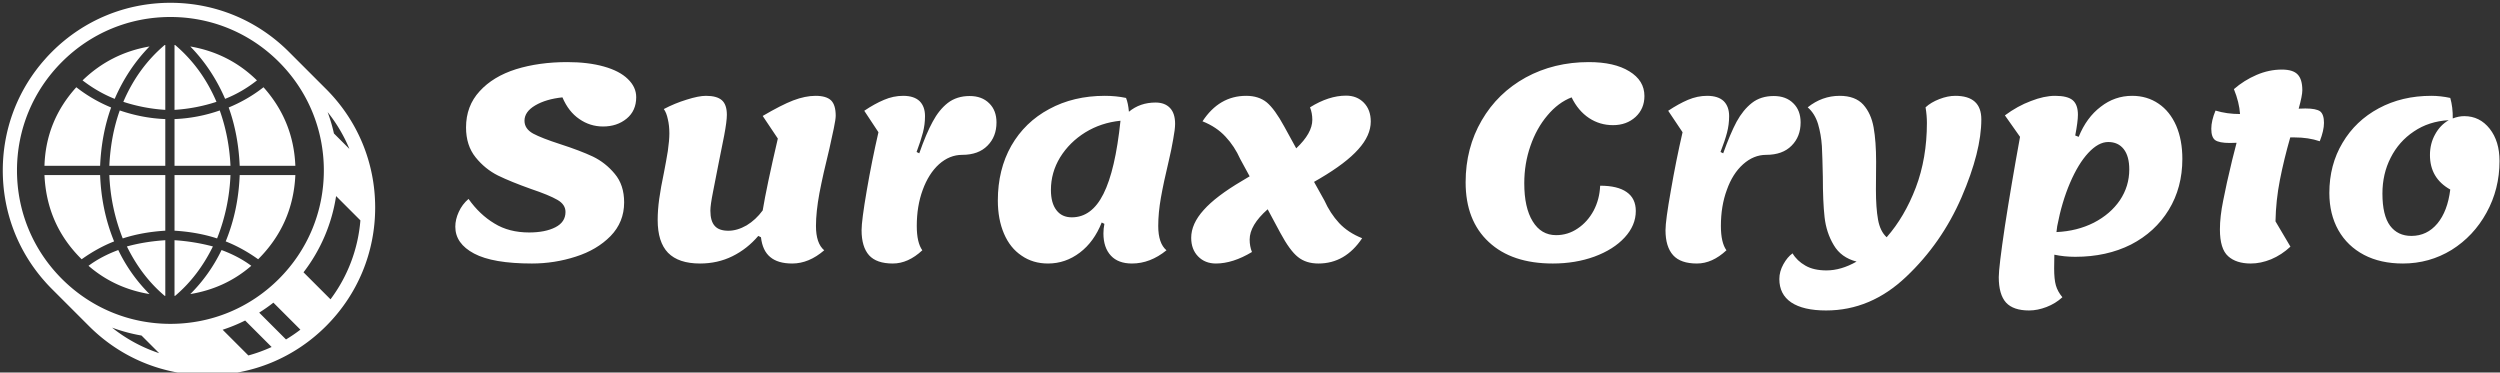 <?xml version="1.0" encoding="UTF-8"?>
<svg xmlns="http://www.w3.org/2000/svg" data-v-423bf9ae="" viewBox="0 0 604 90" class="iconLeft">
  <rect x="0" y="0" width="604" height="90" fill="#333333" stroke="none"/>
  <g data-v-423bf9ae="" id="ff7c799f-dc10-4dd6-8d55-438efbc89d92" fill="white" transform="matrix(4.63,0,0,4.63,107.733,-25.139)">
    <path d="M4.49 19.18Q2.45 19.18 1.47 18.66Q0.49 18.14 0.49 17.26L0.49 17.26Q0.49 16.88 0.67 16.49Q0.85 16.09 1.18 15.81L1.18 15.81Q1.76 16.63 2.53 17.09Q3.29 17.56 4.34 17.56L4.34 17.56Q5.18 17.56 5.71 17.29Q6.24 17.02 6.24 16.49L6.24 16.49Q6.24 16.10 5.82 15.86Q5.39 15.61 4.44 15.29L4.44 15.29Q3.40 14.92 2.72 14.59Q2.04 14.25 1.55 13.64Q1.05 13.02 1.05 12.08L1.05 12.08Q1.05 10.96 1.76 10.19Q2.46 9.42 3.66 9.04Q4.86 8.67 6.33 8.67L6.33 8.67Q7.42 8.67 8.24 8.90Q9.06 9.13 9.49 9.55Q9.93 9.97 9.93 10.50L9.93 10.50Q9.93 11.21 9.43 11.62Q8.93 12.03 8.20 12.03L8.20 12.03Q7.52 12.03 6.96 11.64Q6.40 11.26 6.08 10.51L6.08 10.51Q5.22 10.60 4.66 10.93Q4.10 11.26 4.10 11.73L4.10 11.73Q4.10 12.15 4.55 12.40Q5.00 12.64 5.96 12.95L5.96 12.95Q7.01 13.29 7.67 13.60Q8.33 13.92 8.81 14.50Q9.30 15.08 9.30 15.99L9.30 15.99Q9.30 17.02 8.59 17.75Q7.88 18.47 6.78 18.82Q5.67 19.18 4.49 19.18L4.49 19.18ZM19.31 17.22Q19.31 18.13 19.74 18.49L19.74 18.49Q18.94 19.18 18.07 19.18L18.07 19.18Q17.32 19.18 16.92 18.84Q16.52 18.51 16.44 17.81L16.44 17.81L16.30 17.74Q15.72 18.42 14.95 18.80Q14.18 19.18 13.26 19.18L13.26 19.18Q12.14 19.18 11.59 18.62Q11.05 18.06 11.05 16.91L11.05 16.91Q11.05 16.39 11.13 15.81Q11.21 15.23 11.38 14.42L11.38 14.42Q11.49 13.86 11.58 13.31Q11.66 12.75 11.66 12.39L11.66 12.39Q11.66 11.98 11.58 11.65Q11.51 11.31 11.37 11.12L11.37 11.12Q11.94 10.82 12.56 10.63Q13.19 10.43 13.57 10.43L13.57 10.43Q14.14 10.43 14.40 10.66Q14.66 10.89 14.66 11.42L14.66 11.42Q14.66 11.76 14.52 12.50Q14.38 13.24 14.22 14.00L14.22 14.00Q14.07 14.73 13.94 15.43Q13.80 16.13 13.80 16.42L13.80 16.42Q13.80 16.97 14.03 17.22Q14.25 17.47 14.74 17.47L14.74 17.47Q15.20 17.47 15.69 17.19Q16.17 16.90 16.53 16.41L16.53 16.41Q16.73 15.19 17.32 12.66L17.32 12.66L16.53 11.48Q17.50 10.91 18.12 10.67Q18.75 10.43 19.29 10.43L19.29 10.43Q19.85 10.43 20.10 10.67Q20.34 10.91 20.34 11.47L20.34 11.47Q20.34 11.65 20.24 12.13Q20.13 12.61 20.01 13.19L20.01 13.19Q19.68 14.52 19.49 15.51Q19.31 16.49 19.31 17.22L19.31 17.22ZM23.32 19.18Q22.47 19.18 22.08 18.75Q21.69 18.31 21.69 17.44L21.69 17.44Q21.69 16.94 21.96 15.37Q22.23 13.80 22.57 12.33L22.57 12.33L21.83 11.21Q22.36 10.85 22.86 10.64Q23.35 10.43 23.86 10.43L23.86 10.43Q24.43 10.43 24.72 10.71Q25.00 10.99 25.00 11.49L25.00 11.49Q25.00 11.93 24.89 12.35Q24.78 12.77 24.56 13.36L24.56 13.36L24.70 13.43Q25.06 12.40 25.40 11.78Q25.73 11.16 26.19 10.80Q26.66 10.44 27.33 10.44L27.33 10.44Q27.97 10.44 28.35 10.82Q28.73 11.19 28.73 11.82L28.73 11.82Q28.73 12.56 28.26 13.03Q27.79 13.51 26.94 13.51L26.94 13.51Q26.28 13.51 25.73 14.00Q25.19 14.49 24.88 15.34Q24.57 16.18 24.57 17.22L24.57 17.22Q24.57 18.09 24.86 18.49L24.86 18.49Q24.12 19.18 23.32 19.18L23.32 19.18ZM37.17 17.22Q37.17 18.13 37.60 18.49L37.60 18.49Q36.75 19.18 35.80 19.18L35.80 19.18Q35.08 19.18 34.70 18.77Q34.31 18.35 34.31 17.61L34.31 17.61Q34.31 17.37 34.36 17.11L34.36 17.11L34.22 17.04Q33.82 18.05 33.08 18.61Q32.33 19.18 31.42 19.18L31.42 19.18Q30.63 19.18 30.04 18.77Q29.44 18.37 29.12 17.62Q28.80 16.87 28.80 15.89L28.80 15.89Q28.80 14.28 29.50 13.04Q30.21 11.80 31.48 11.12Q32.75 10.43 34.38 10.43L34.38 10.43Q34.97 10.43 35.49 10.54L35.49 10.54Q35.60 10.81 35.64 11.26L35.64 11.26Q36.22 10.78 37.03 10.78L37.03 10.78Q37.52 10.78 37.79 11.07Q38.05 11.35 38.05 11.89L38.05 11.89Q38.05 12.17 37.95 12.70Q37.86 13.23 37.72 13.82L37.72 13.82Q37.45 14.95 37.31 15.74Q37.17 16.53 37.17 17.22L37.17 17.22ZM32.66 16.77Q33.70 16.77 34.31 15.55Q34.93 14.32 35.20 11.73L35.20 11.73Q34.19 11.83 33.36 12.34Q32.54 12.85 32.05 13.64Q31.57 14.43 31.57 15.34L31.57 15.34Q31.57 16.03 31.86 16.40Q32.14 16.77 32.66 16.77L32.66 16.77ZM45.84 15.89Q46.14 16.56 46.61 17.07Q47.08 17.57 47.81 17.86L47.81 17.86Q46.93 19.18 45.53 19.18L45.53 19.18Q44.88 19.18 44.46 18.84Q44.04 18.51 43.54 17.58L43.54 17.58L42.88 16.35Q41.94 17.18 41.94 17.93L41.94 17.93Q41.94 18.28 42.06 18.58L42.06 18.58Q41.06 19.18 40.18 19.18L40.18 19.18Q39.61 19.18 39.25 18.81Q38.89 18.44 38.89 17.84L38.89 17.84Q38.89 17.11 39.54 16.39Q40.18 15.67 41.54 14.87L41.54 14.87L41.94 14.63L41.45 13.73Q41.15 13.06 40.68 12.56Q40.21 12.05 39.48 11.76L39.48 11.76Q40.35 10.43 41.76 10.43L41.76 10.43Q42.41 10.43 42.83 10.77Q43.25 11.12 43.75 12.04L43.75 12.04L44.37 13.17Q45.21 12.38 45.21 11.68L45.21 11.68Q45.21 11.33 45.09 11.03L45.09 11.03Q46.07 10.42 46.97 10.42L46.97 10.42Q47.54 10.42 47.90 10.79Q48.26 11.16 48.26 11.77L48.26 11.77Q48.26 12.50 47.61 13.22Q46.97 13.94 45.61 14.74L45.61 14.74L45.30 14.92L45.84 15.89ZM57.76 19.18Q55.62 19.18 54.42 18.06Q53.21 16.94 53.21 14.94L53.21 14.94Q53.21 13.15 54.05 11.71Q54.88 10.28 56.35 9.47Q57.82 8.67 59.64 8.67L59.64 8.67Q60.97 8.67 61.75 9.15Q62.54 9.63 62.54 10.44L62.54 10.44Q62.54 11.10 62.08 11.53Q61.61 11.96 60.90 11.96L60.90 11.96Q60.21 11.96 59.65 11.59Q59.08 11.21 58.74 10.51L58.74 10.51Q58.04 10.78 57.48 11.45Q56.91 12.12 56.59 13.05Q56.27 13.97 56.27 14.99L56.27 14.99Q56.27 16.27 56.71 16.98Q57.15 17.70 57.93 17.70L57.93 17.70Q58.55 17.70 59.06 17.35Q59.57 17.01 59.89 16.42Q60.20 15.83 60.23 15.12L60.23 15.12Q61.14 15.12 61.61 15.45Q62.09 15.78 62.09 16.44L62.09 16.44Q62.09 17.19 61.51 17.82Q60.93 18.45 59.93 18.82Q58.94 19.18 57.76 19.18L57.76 19.18ZM65.28 19.18Q64.43 19.18 64.04 18.75Q63.64 18.31 63.64 17.44L63.64 17.44Q63.64 16.94 63.92 15.37Q64.19 13.80 64.53 12.33L64.53 12.33L63.78 11.21Q64.32 10.85 64.81 10.64Q65.31 10.43 65.81 10.43L65.81 10.43Q66.39 10.43 66.68 10.71Q66.96 10.99 66.96 11.49L66.96 11.49Q66.96 11.93 66.85 12.35Q66.74 12.77 66.51 13.36L66.51 13.36L66.65 13.43Q67.02 12.40 67.35 11.78Q67.69 11.16 68.15 10.80Q68.61 10.44 69.29 10.44L69.29 10.44Q69.93 10.44 70.31 10.82Q70.69 11.19 70.69 11.82L70.69 11.82Q70.69 12.56 70.22 13.03Q69.75 13.51 68.89 13.51L68.89 13.51Q68.24 13.51 67.69 14.00Q67.14 14.49 66.84 15.34Q66.53 16.18 66.53 17.22L66.53 17.22Q66.53 18.09 66.82 18.49L66.82 18.49Q66.08 19.18 65.28 19.18L65.28 19.18ZM78.76 10.43Q80.12 10.43 80.12 11.66L80.12 11.66Q80.12 13.33 79.09 15.72Q78.05 18.12 76.20 19.87Q74.35 21.63 72.02 21.63L72.02 21.63Q70.83 21.63 70.20 21.21Q69.58 20.79 69.58 19.99L69.58 19.99Q69.58 19.60 69.79 19.22Q70.00 18.84 70.27 18.65L70.27 18.65Q70.50 19.04 70.94 19.29Q71.37 19.54 72.04 19.54L72.04 19.54Q72.80 19.54 73.61 19.08L73.61 19.08Q72.80 18.87 72.42 18.22Q72.03 17.57 71.94 16.76Q71.85 15.95 71.85 14.66L71.85 14.66Q71.83 13.65 71.80 13.05Q71.76 12.45 71.60 11.90Q71.43 11.35 71.06 11.03L71.06 11.03Q71.81 10.43 72.73 10.43L72.73 10.43Q73.54 10.43 73.96 10.89Q74.37 11.35 74.50 12.08Q74.63 12.81 74.63 13.87L74.63 13.87L74.62 15.33Q74.62 16.28 74.73 16.89Q74.84 17.50 75.18 17.81L75.18 17.81Q76.12 16.74 76.70 15.22Q77.28 13.69 77.28 11.84L77.28 11.84Q77.28 11.45 77.21 11.03L77.21 11.03Q77.49 10.77 77.93 10.60Q78.37 10.43 78.76 10.43L78.76 10.43ZM87.99 10.43Q88.77 10.43 89.37 10.84Q89.96 11.24 90.29 11.99Q90.61 12.74 90.61 13.72L90.61 13.72Q90.61 15.22 89.90 16.38Q89.19 17.54 87.93 18.19Q86.66 18.83 85.02 18.83L85.02 18.83Q84.45 18.83 83.93 18.72L83.93 18.72Q83.92 18.96 83.92 19.43L83.92 19.43Q83.92 20.01 84.01 20.32Q84.10 20.64 84.35 20.94L84.35 20.94Q83.99 21.27 83.52 21.45Q83.05 21.63 82.61 21.63L82.61 21.63Q81.79 21.63 81.41 21.22Q81.03 20.80 81.03 19.89L81.03 19.89Q81.03 19.38 81.35 17.23Q81.68 15.09 82.14 12.57L82.14 12.57L81.35 11.45Q82.01 10.96 82.71 10.70Q83.40 10.43 83.97 10.43L83.97 10.43Q84.62 10.43 84.89 10.66Q85.16 10.89 85.16 11.42L85.16 11.42Q85.16 11.77 85.02 12.50L85.02 12.50L85.20 12.57Q85.61 11.56 86.35 11.00Q87.08 10.43 87.99 10.43L87.99 10.43ZM84.04 17.54Q85.12 17.49 85.99 17.05Q86.86 16.60 87.35 15.88Q87.84 15.15 87.84 14.27L87.84 14.27Q87.84 13.58 87.55 13.21Q87.26 12.84 86.74 12.84L86.74 12.84Q86.23 12.84 85.70 13.41Q85.18 13.97 84.75 14.97Q84.32 15.97 84.08 17.23L84.08 17.23L84.04 17.54ZM97.03 11.09Q97.59 11.09 97.80 11.24Q98.00 11.40 98.00 11.84L98.00 11.84Q98.00 12.24 97.78 12.80L97.78 12.80Q97.19 12.60 96.46 12.60L96.46 12.60L96.24 12.60Q95.91 13.75 95.70 14.82Q95.49 15.89 95.47 16.98L95.47 16.98L96.25 18.30Q95.79 18.73 95.24 18.96Q94.70 19.18 94.18 19.18L94.18 19.18Q93.42 19.18 93.00 18.80Q92.57 18.42 92.57 17.40L92.57 17.40Q92.57 16.73 92.74 15.90Q92.90 15.06 93.21 13.78L93.21 13.78L93.44 12.88Q93.32 12.89 93.09 12.89L93.09 12.89Q92.53 12.89 92.32 12.74Q92.12 12.59 92.12 12.15L92.12 12.15Q92.12 11.73 92.34 11.20L92.34 11.20Q92.93 11.38 93.62 11.38L93.62 11.38Q93.58 10.77 93.30 10.08L93.30 10.08Q93.83 9.62 94.48 9.34Q95.13 9.06 95.80 9.06L95.80 9.06Q96.38 9.06 96.62 9.31Q96.87 9.56 96.87 10.14L96.87 10.14Q96.87 10.42 96.68 11.10L96.68 11.10Q96.80 11.09 97.03 11.09L97.03 11.09ZM105.32 11.49Q106.13 11.49 106.65 12.15Q107.16 12.80 107.16 13.83L107.16 13.83Q107.16 15.30 106.48 16.53Q105.81 17.75 104.66 18.47Q103.50 19.18 102.12 19.18L102.12 19.18Q100.95 19.18 100.09 18.73Q99.22 18.27 98.75 17.44Q98.28 16.60 98.28 15.50L98.28 15.50Q98.28 14.03 98.97 12.88Q99.65 11.73 100.86 11.08Q102.07 10.43 103.60 10.43L103.60 10.43Q104.08 10.43 104.59 10.54L104.59 10.54Q104.73 11.03 104.72 11.61L104.72 11.61Q105.03 11.49 105.32 11.49L105.32 11.49ZM102.56 17.74Q103.38 17.74 103.92 17.09Q104.45 16.45 104.59 15.32L104.59 15.32Q103.53 14.73 103.53 13.52L103.53 13.52Q103.53 12.92 103.80 12.44Q104.06 11.96 104.51 11.70L104.51 11.70Q103.47 11.76 102.69 12.29Q101.91 12.81 101.48 13.66Q101.05 14.50 101.05 15.53L101.05 15.53Q101.05 16.67 101.45 17.21Q101.85 17.74 102.56 17.74L102.56 17.74Z"></path>
  </g>
  <g data-v-423bf9ae="" id="859e920e-90db-46ff-81e7-cde215937c66" transform="matrix(1.144,0,0,1.144,-11.543,-11.542)" stroke="none" fill="white">
    <path d="M36.011 60.442c2.891-.943 5.908-1.446 8.988-1.634V47.055H33.182a40.465 40.465 0 002.829 13.387zm.125-28.848a35.653 35.653 0 008.862 1.697V19.589h-.126c-3.77 3.205-6.662 7.165-8.736 12.005zm-2.954 13.512h11.816v-9.867c-3.268-.126-6.474-.754-9.616-1.823-1.32 3.709-2.011 7.605-2.2 11.69zm11.691 27.466h.126V60.819c-2.891.189-5.594.628-8.108 1.32 2.074 4.211 4.714 7.668 7.982 10.433zm-3.206-52.669c-5.468.943-10.182 3.331-14.142 7.165 2.137 1.634 4.4 2.954 6.788 3.897 1.823-4.211 4.275-7.919 7.354-11.062zM33.56 32.788a31.102 31.102 0 01-7.354-4.274c-4.274 4.714-6.537 10.245-6.725 16.592h11.753c.189-4.336.943-8.484 2.326-12.318zm-4.777 33.436c3.708 3.205 7.982 5.154 12.885 5.971a33.769 33.769 0 01-6.599-9.302c-2.201.817-4.338 1.886-6.286 3.331zm2.451-19.169H19.481c.314 6.977 2.891 12.885 7.856 17.787 2.2-1.571 4.462-2.828 6.851-3.771-1.823-4.463-2.765-9.114-2.954-14.016zm29.477-1.949h11.753c-.251-6.347-2.514-11.878-6.725-16.592-2.325 1.823-4.777 3.205-7.354 4.274 1.383 3.834 2.138 7.982 2.326 12.318zm0 1.949c-.189 4.902-1.131 9.554-2.954 14.016 2.388.943 4.651 2.2 6.851 3.771 4.902-4.902 7.542-10.811 7.856-17.787H60.711zm18.241-18.168l-7.839-7.839c-6.687-6.687-15.577-10.369-25.033-10.369-9.457 0-18.347 3.683-25.033 10.369-.428.428-.842.864-1.244 1.308-.056.062-.108.127-.164.19-.347.389-.688.782-1.015 1.183l-.037.047c-5.122 6.29-7.909 14.082-7.909 22.304 0 8.223 2.787 16.015 7.909 22.305l.037.047c.327.401.668.794 1.015 1.183.056.063.107.127.164.19.401.444.816.88 1.244 1.308l7.839 7.839c6.687 6.687 15.577 10.369 25.033 10.369 9.456 0 18.346-3.683 25.033-10.369S89.321 63.376 89.321 53.92c0-9.457-3.682-18.347-10.369-25.033zm4.93 12.655l-3.269-3.269a34.942 34.942 0 00-1.331-4.512c1.904 2.386 3.451 5 4.6 7.781zM33.76 79.282a35.108 35.108 0 006.219 1.67l3.724 3.724a32.088 32.088 0 01-9.943-5.394zm12.321-.799c-8.655 0-16.792-3.371-22.912-9.491-6.12-6.12-9.49-14.257-9.49-22.912 0-8.654 3.371-16.791 9.49-22.911 6.12-6.12 14.257-9.49 22.912-9.49.541 0 1.08.013 1.616.039 8.048.393 15.558 3.713 21.295 9.451 6.12 6.12 9.49 14.257 9.49 22.911 0 8.655-3.37 16.792-9.49 22.912s-14.256 9.491-22.911 9.491zm16.459 6.675l-5.43-5.43a34.96 34.96 0 004.753-1.95l5.592 5.592a31.817 31.817 0 01-4.915 1.788zm7.951-3.381l-5.663-5.663a35.369 35.369 0 003.001-2.107l5.702 5.702a32.096 32.096 0 01-3.04 2.068zm3.697-14.179a35.017 35.017 0 006.882-16.101l5.132 5.132A32.09 32.09 0 0179.89 73.3l-5.702-5.702zm-27.241-6.779v11.753h.126c3.268-2.766 5.908-6.222 7.982-10.433a42.072 42.072 0 00-8.108-1.32zm3.331 11.376c4.902-.817 9.176-2.766 12.885-5.971-1.948-1.446-4.085-2.514-6.285-3.331a33.778 33.778 0 01-6.6 9.302zm-3.205-52.606h-.126v13.702a35.653 35.653 0 008.862-1.697c-2.074-4.84-4.965-8.8-8.736-12.005zm17.284 7.479c-3.897-3.834-8.611-6.222-14.079-7.165 3.08 3.143 5.531 6.851 7.354 11.062 2.388-.943 4.651-2.263 6.725-3.897zM56.5 33.416a33.003 33.003 0 01-9.553 1.823v9.867h11.816c-.189-4.085-.943-7.981-2.263-11.69zm2.263 13.639H46.947v11.753c3.08.189 6.097.691 8.988 1.634a40.464 40.464 0 002.828-13.387z"></path>
  </g>
</svg>
